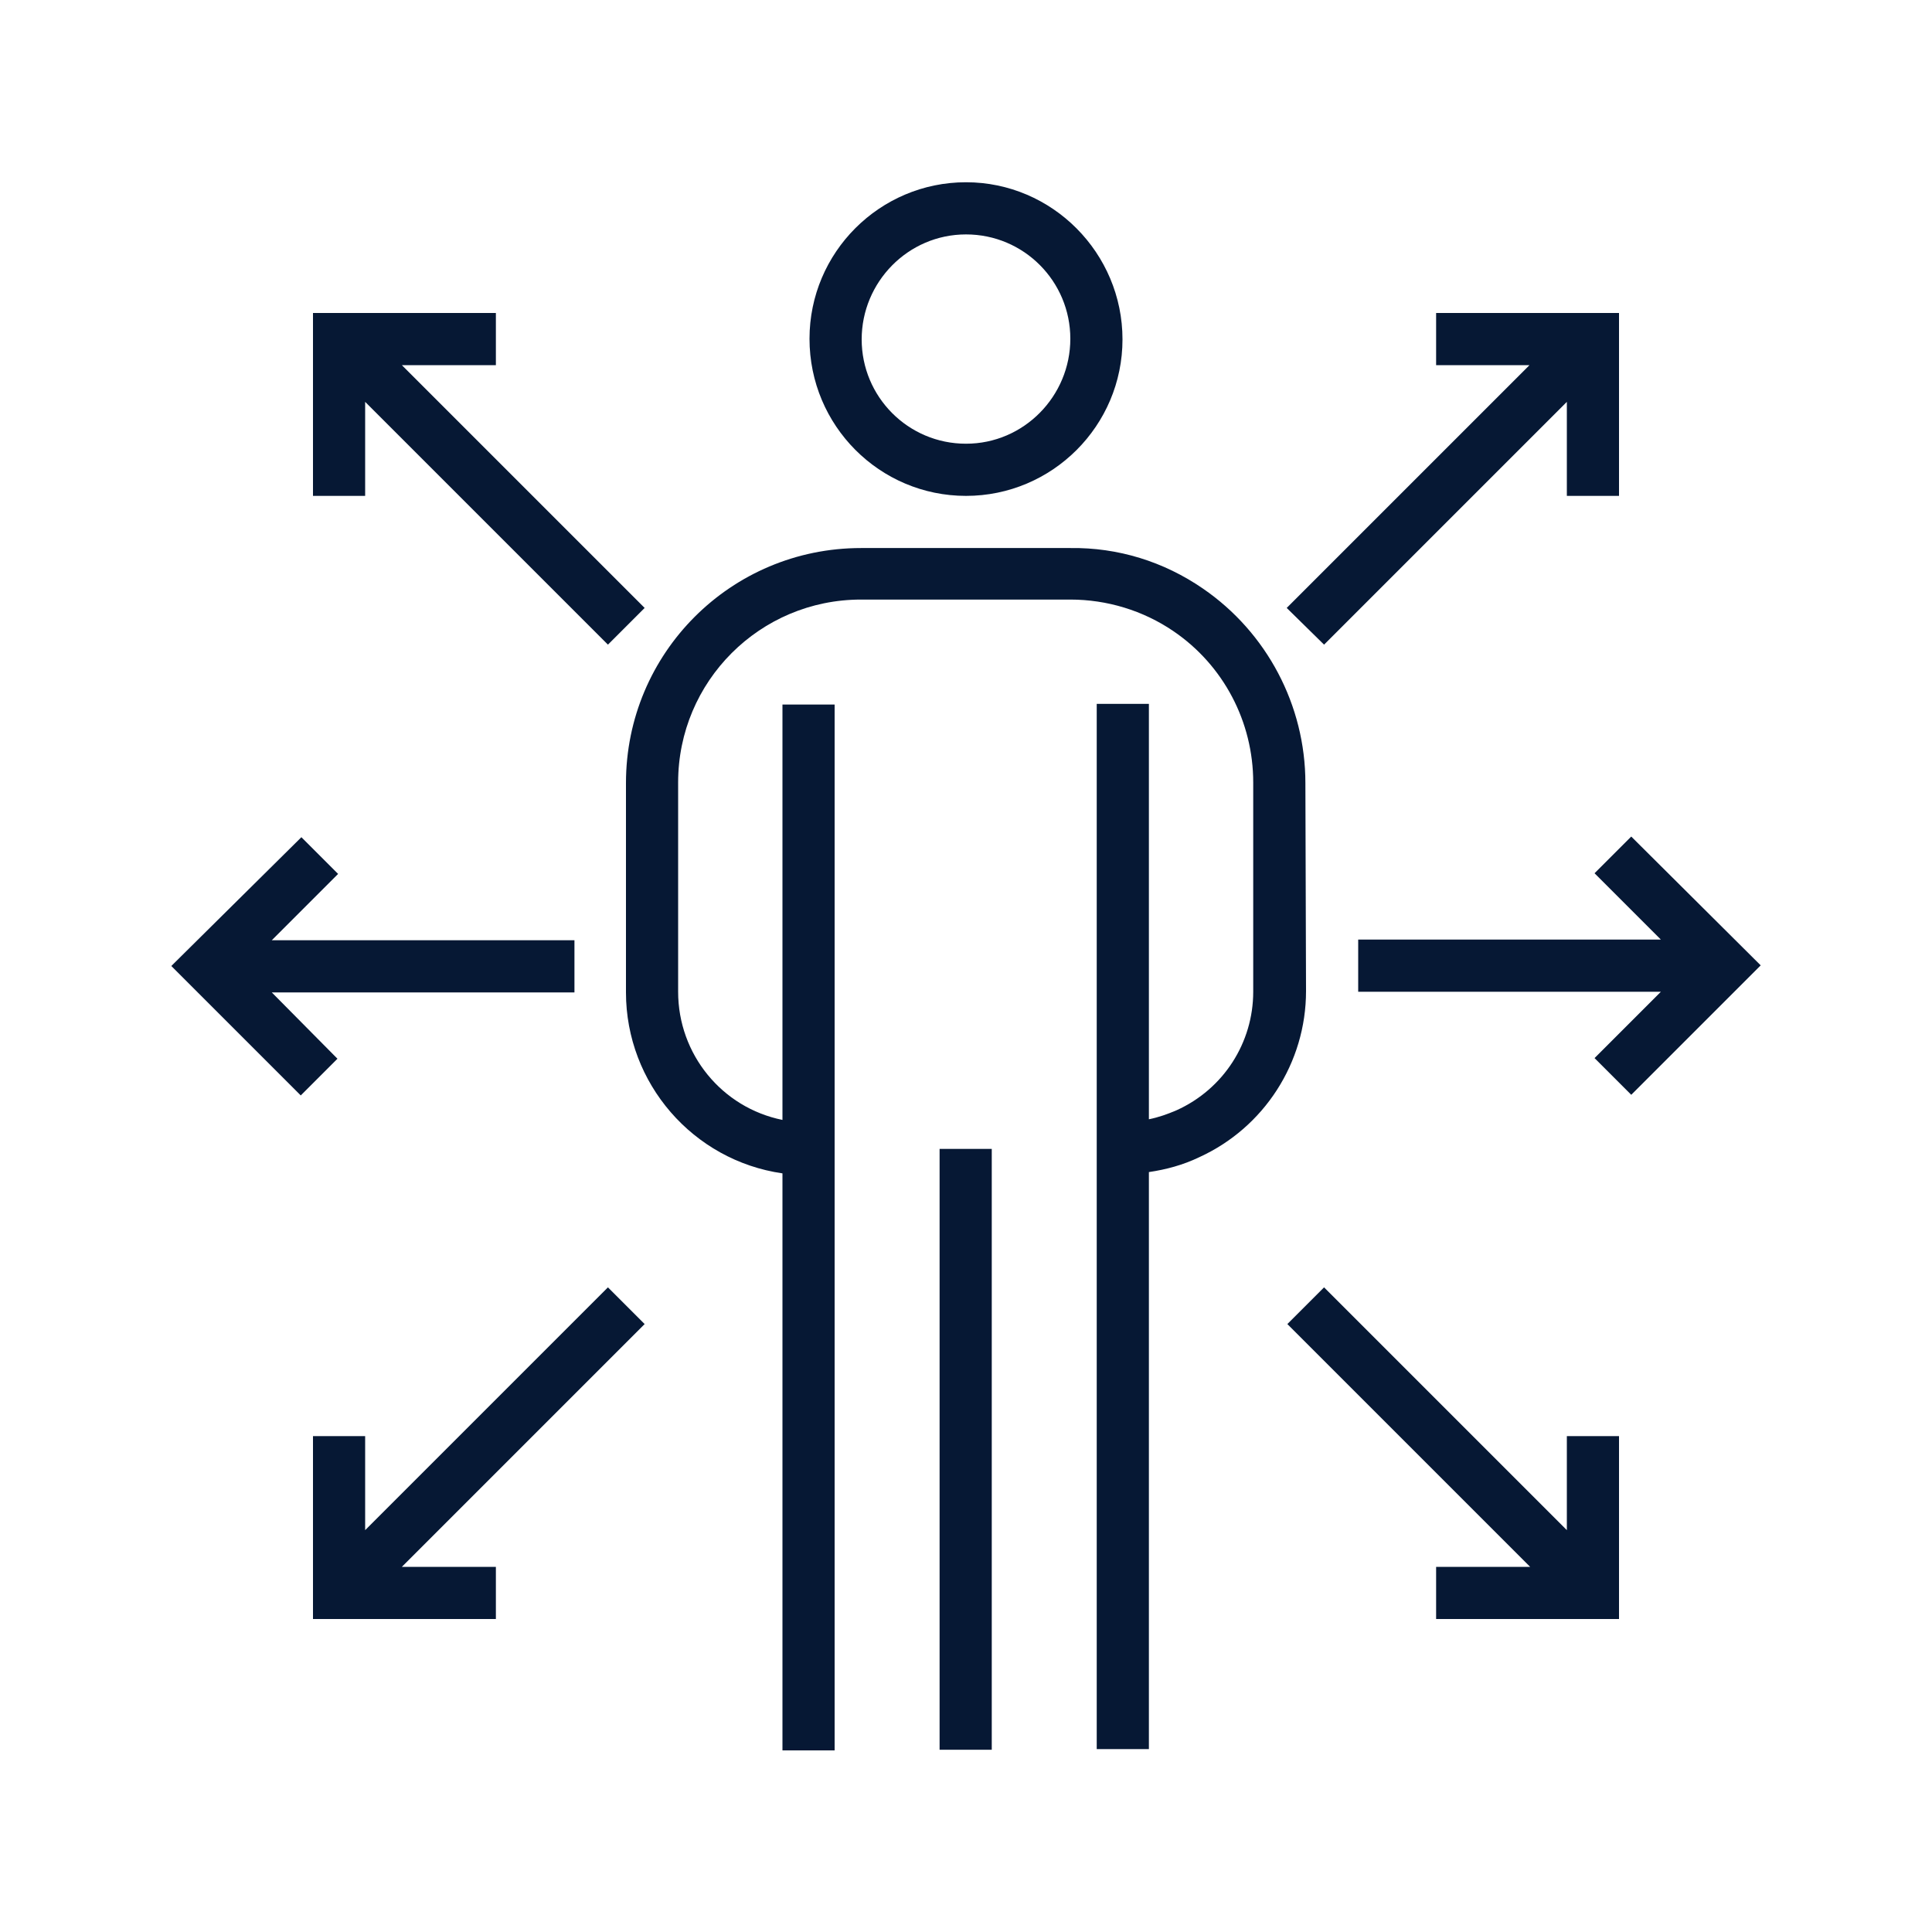 <?xml version="1.0" encoding="utf-8"?>
<!-- Generator: Adobe Illustrator 24.1.2, SVG Export Plug-In . SVG Version: 6.00 Build 0)  -->
<svg version="1.1" id="Layer_1" xmlns="http://www.w3.org/2000/svg" xmlns:xlink="http://www.w3.org/1999/xlink" x="0px" y="0px"
	 viewBox="0 0 300 300" style="enable-background:new 0 0 300 300;" xml:space="preserve">
<style type="text/css">
	.st0{fill-rule:evenodd;clip-rule:evenodd;fill:#061834;}
</style>
<g id="Layer_x0020_1">
	<g id="_984867072">
		<path class="st0" d="M150,77c13.4,0,24.3-10.9,24.3-24.3S163.4,28.3,150,28.3s-24.3,10.9-24.3,24.3C125.7,66.1,136.6,77,150,77z
			 M150,36.4c9,0,16.2,7.3,16.2,16.2S159,68.9,150,68.9c-9,0-16.2-7.3-16.2-16.2S141,36.4,150,36.4z"/>
		<path class="st0" d="M202.7,121.6c0-12.1-6-23.4-15.9-30.2c-6.1-4.2-13.2-6.4-20.6-6.3h-32.5c-20.2,0-36.5,16.3-36.5,36.5v32.5
			c0,14.1,10.4,26.1,24.3,28.1v89.6h8.1V109.4h-8.1v64.5c-9.4-1.9-16.2-10.2-16.2-19.9v-32.5c0-15.7,12.7-28.4,28.4-28.4h32.5
			c5.7,0,11.3,1.7,16,4.9c7.8,5.3,12.4,14.1,12.4,23.5v32.5c0,7.9-4.6,15.1-11.9,18.4c-1.4,0.6-2.8,1.1-4.3,1.4v-64.5h-8.1v162.3
			h8.1v-89.6c2.7-0.4,5.3-1.1,7.8-2.3c10.1-4.6,16.6-14.7,16.6-25.8L202.7,121.6L202.7,121.6z"/>
		<path class="st0" d="M145.9,178.4h8.1v93.3h-8.1V178.4L145.9,178.4z"/>
		<path class="st0" d="M42.2,154.1h47v-8.1h-47l10.3-10.3l-5.7-5.7L26.6,150l20.1,20.1l5.7-5.7L42.2,154.1z"/>
		<path class="st0" d="M253.3,129.9l-5.7,5.7l10.3,10.3h-47v8.1h47l-10.3,10.3l5.7,5.7l20.1-20.1L253.3,129.9z"/>
		<path class="st0" d="M56.7,62.4l37.7,37.7l5.7-5.7L62.4,56.7H77v-8.1H48.6V77h8.1C56.7,77,56.7,62.4,56.7,62.4z"/>
		<path class="st0" d="M205.6,100.1l37.7-37.7V77h8.1V48.6H223v8.1h14.5l-37.7,37.7L205.6,100.1L205.6,100.1z"/>
		<path class="st0" d="M94.4,199.9l-37.7,37.7V223h-8.1v28.4H77v-8.1H62.4l37.7-37.7L94.4,199.9L94.4,199.9z"/>
		<path class="st0" d="M243.3,237.6l-37.7-37.7l-5.7,5.7l37.7,37.7H223v8.1h28.4V223h-8.1L243.3,237.6L243.3,237.6z"/>
	</g>
</g>
</svg>
